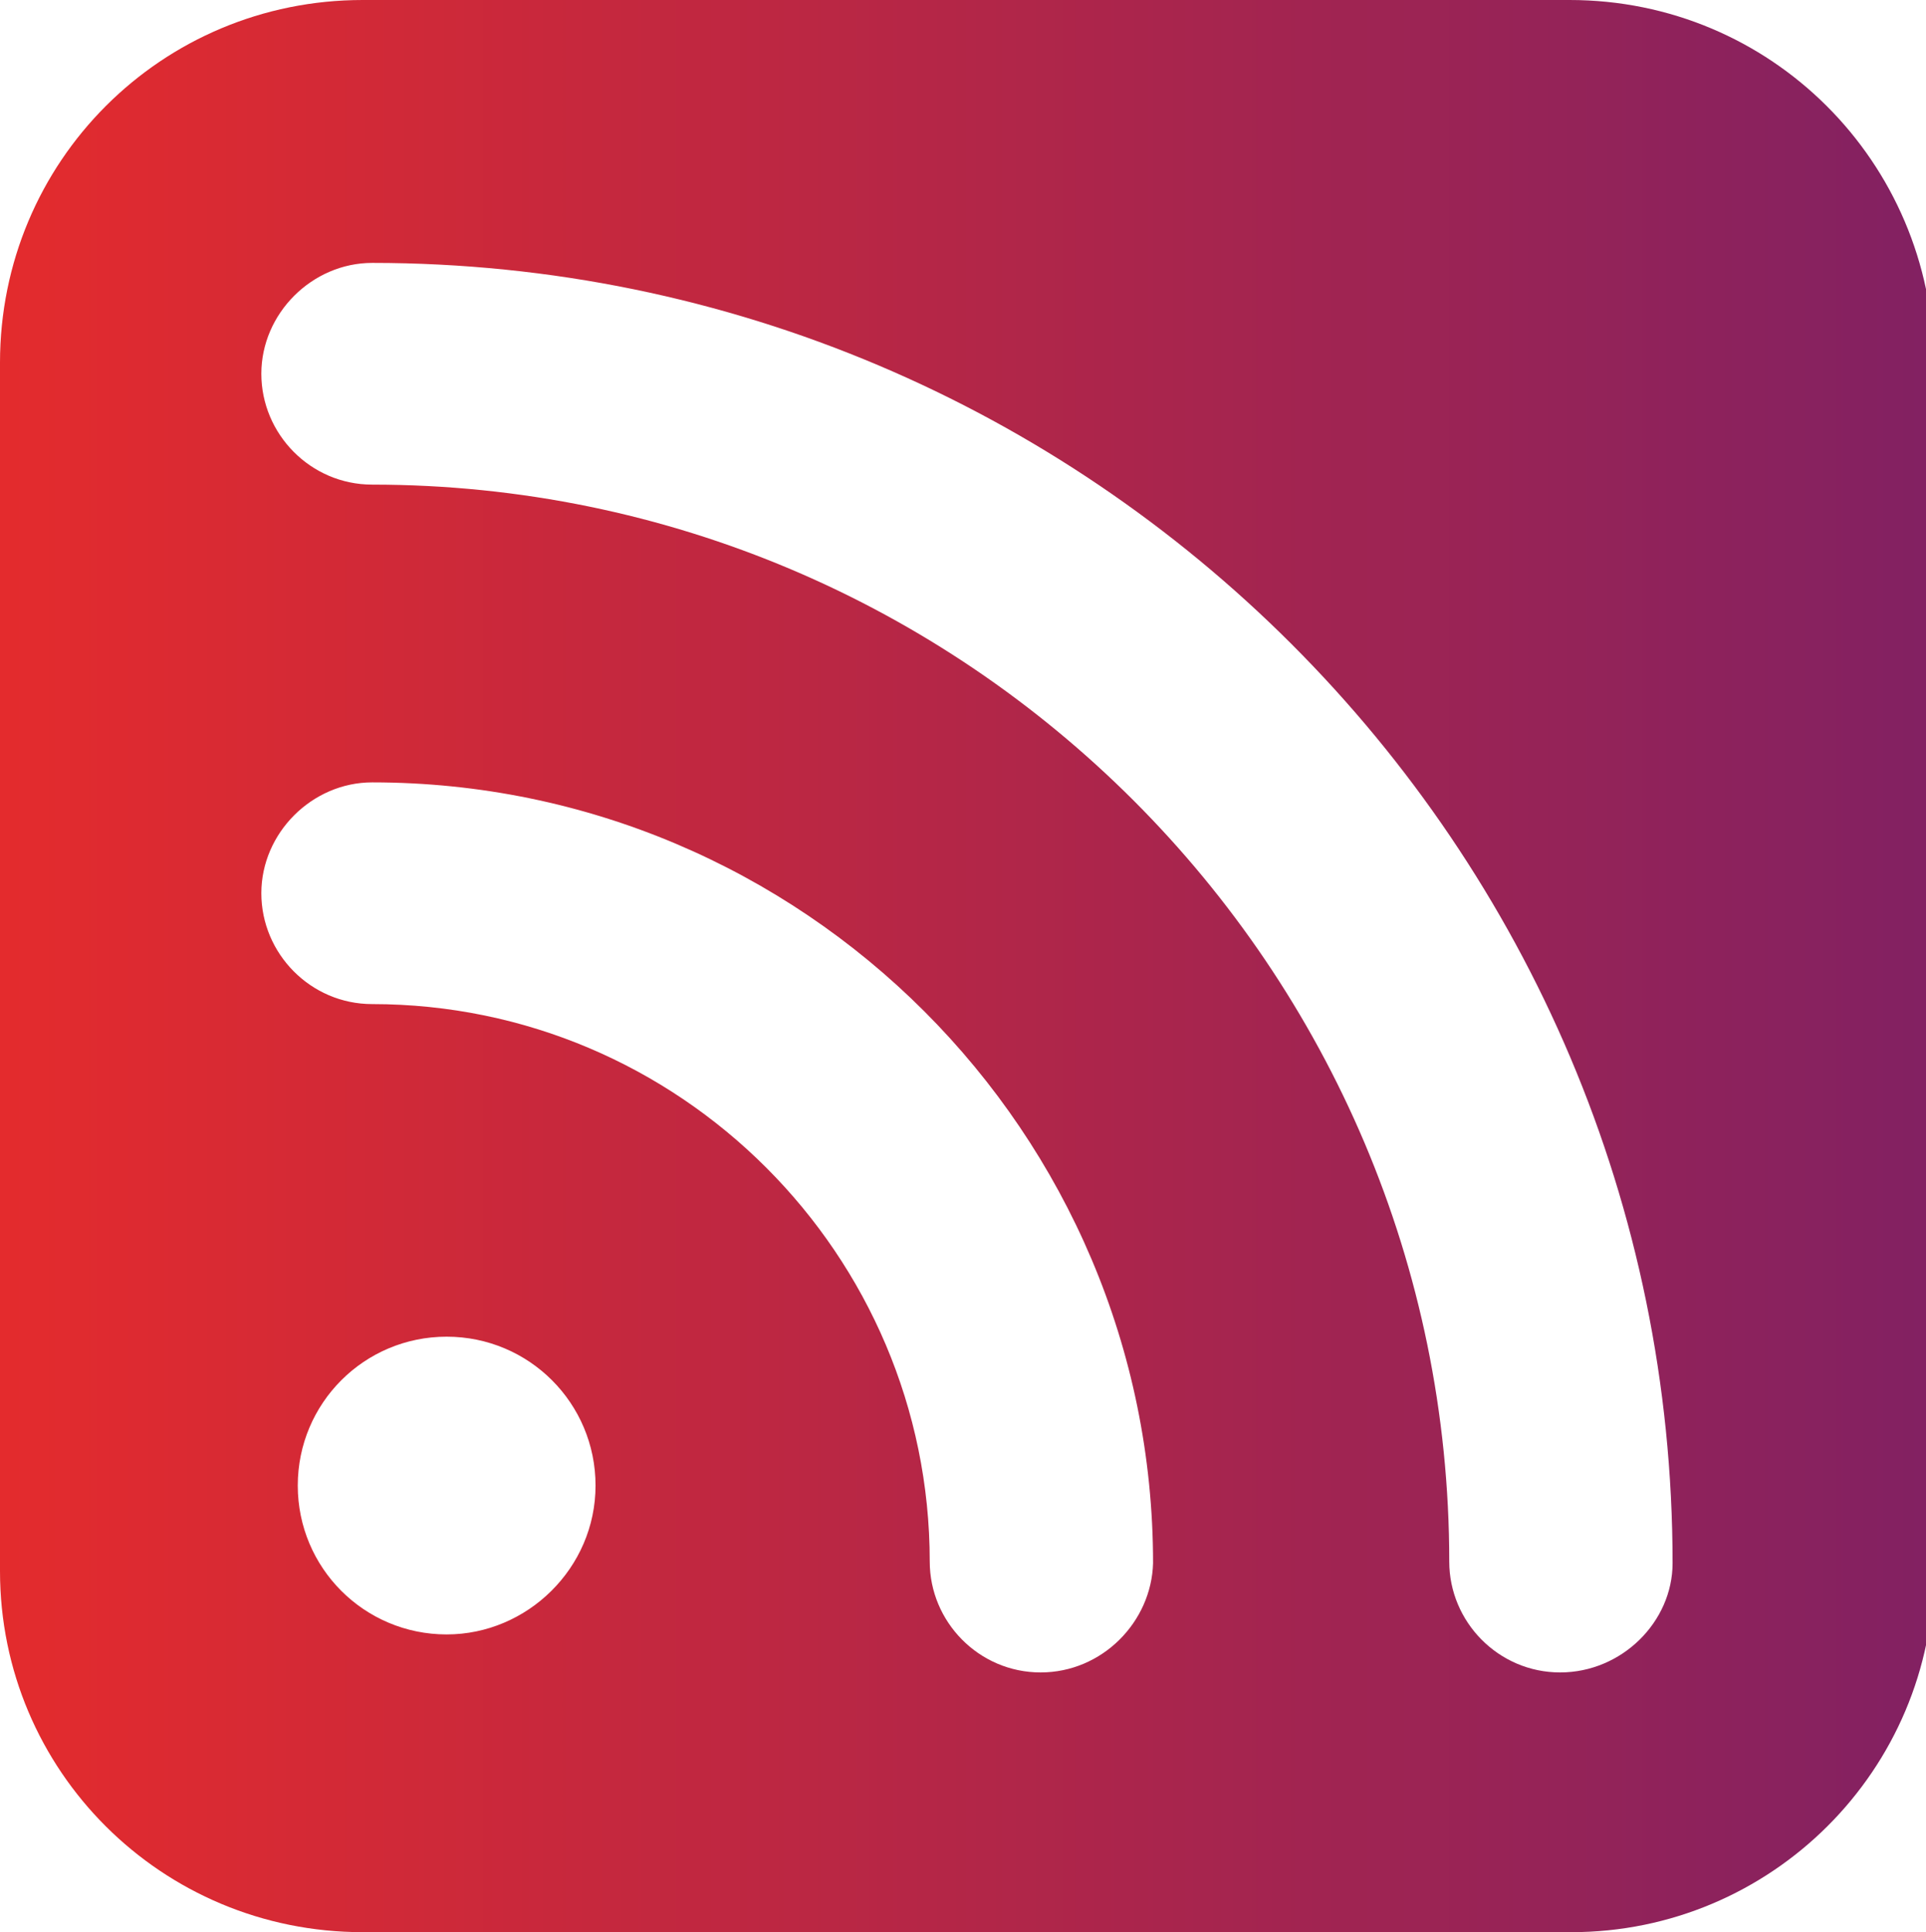<?xml version="1.0" encoding="utf-8"?>
<!-- Generator: Adobe Illustrator 21.1.0, SVG Export Plug-In . SVG Version: 6.00 Build 0)  -->
<svg version="1.1" id="Layer_1" xmlns="http://www.w3.org/2000/svg" xmlns:xlink="http://www.w3.org/1999/xlink" x="0px" y="0px"
	 viewBox="0 0 121.6 122" style="enable-background:new 0 0 121.6 122;" xml:space="preserve">
<style type="text/css">
	.st0{fill:none;}
	.st1{fill:url(#SVGID_1_);}
</style>
<rect class="st0" width="122" height="122"/>
<linearGradient id="SVGID_1_" gradientUnits="userSpaceOnUse" x1="0" y1="61" x2="122" y2="61">
	<stop  offset="0" style="stop-color:#E42B2D"/>
	<stop  offset="1" style="stop-color:#822162"/>
</linearGradient>
<path class="st1" d="M99.1,0H22.9C10.2,0,0,10.2,0,22.9v76.3C0,111.8,10.2,122,22.9,122h76.3c12.6,0,22.9-10.2,22.9-22.9V22.9
	C122,10.2,111.8,0,99.1,0z M28.2,103.2c-5.2,0-9.4-4.2-9.4-9.4s4.2-9.4,9.4-9.4c5.2,0,9.4,4.2,9.4,9.4S33.3,103.2,28.2,103.2z
	 M65.7,105.6c-3.9,0-7-3.2-7-7c0-19.4-15.8-35.2-35.2-35.2c-3.9,0-7-3.2-7-7s3.2-7,7-7c27.2,0,49.3,22.1,49.3,49.3
	C72.7,102.4,69.6,105.6,65.7,105.6z M98.5,105.6c-3.9,0-7-3.2-7-7c0-37.5-30.5-68-68-68c-3.9,0-7-3.2-7-7s3.2-7,7-7
	c45.3,0,82.1,36.8,82.1,82.1C105.6,102.4,102.4,105.6,98.5,105.6z"/>
</svg>
